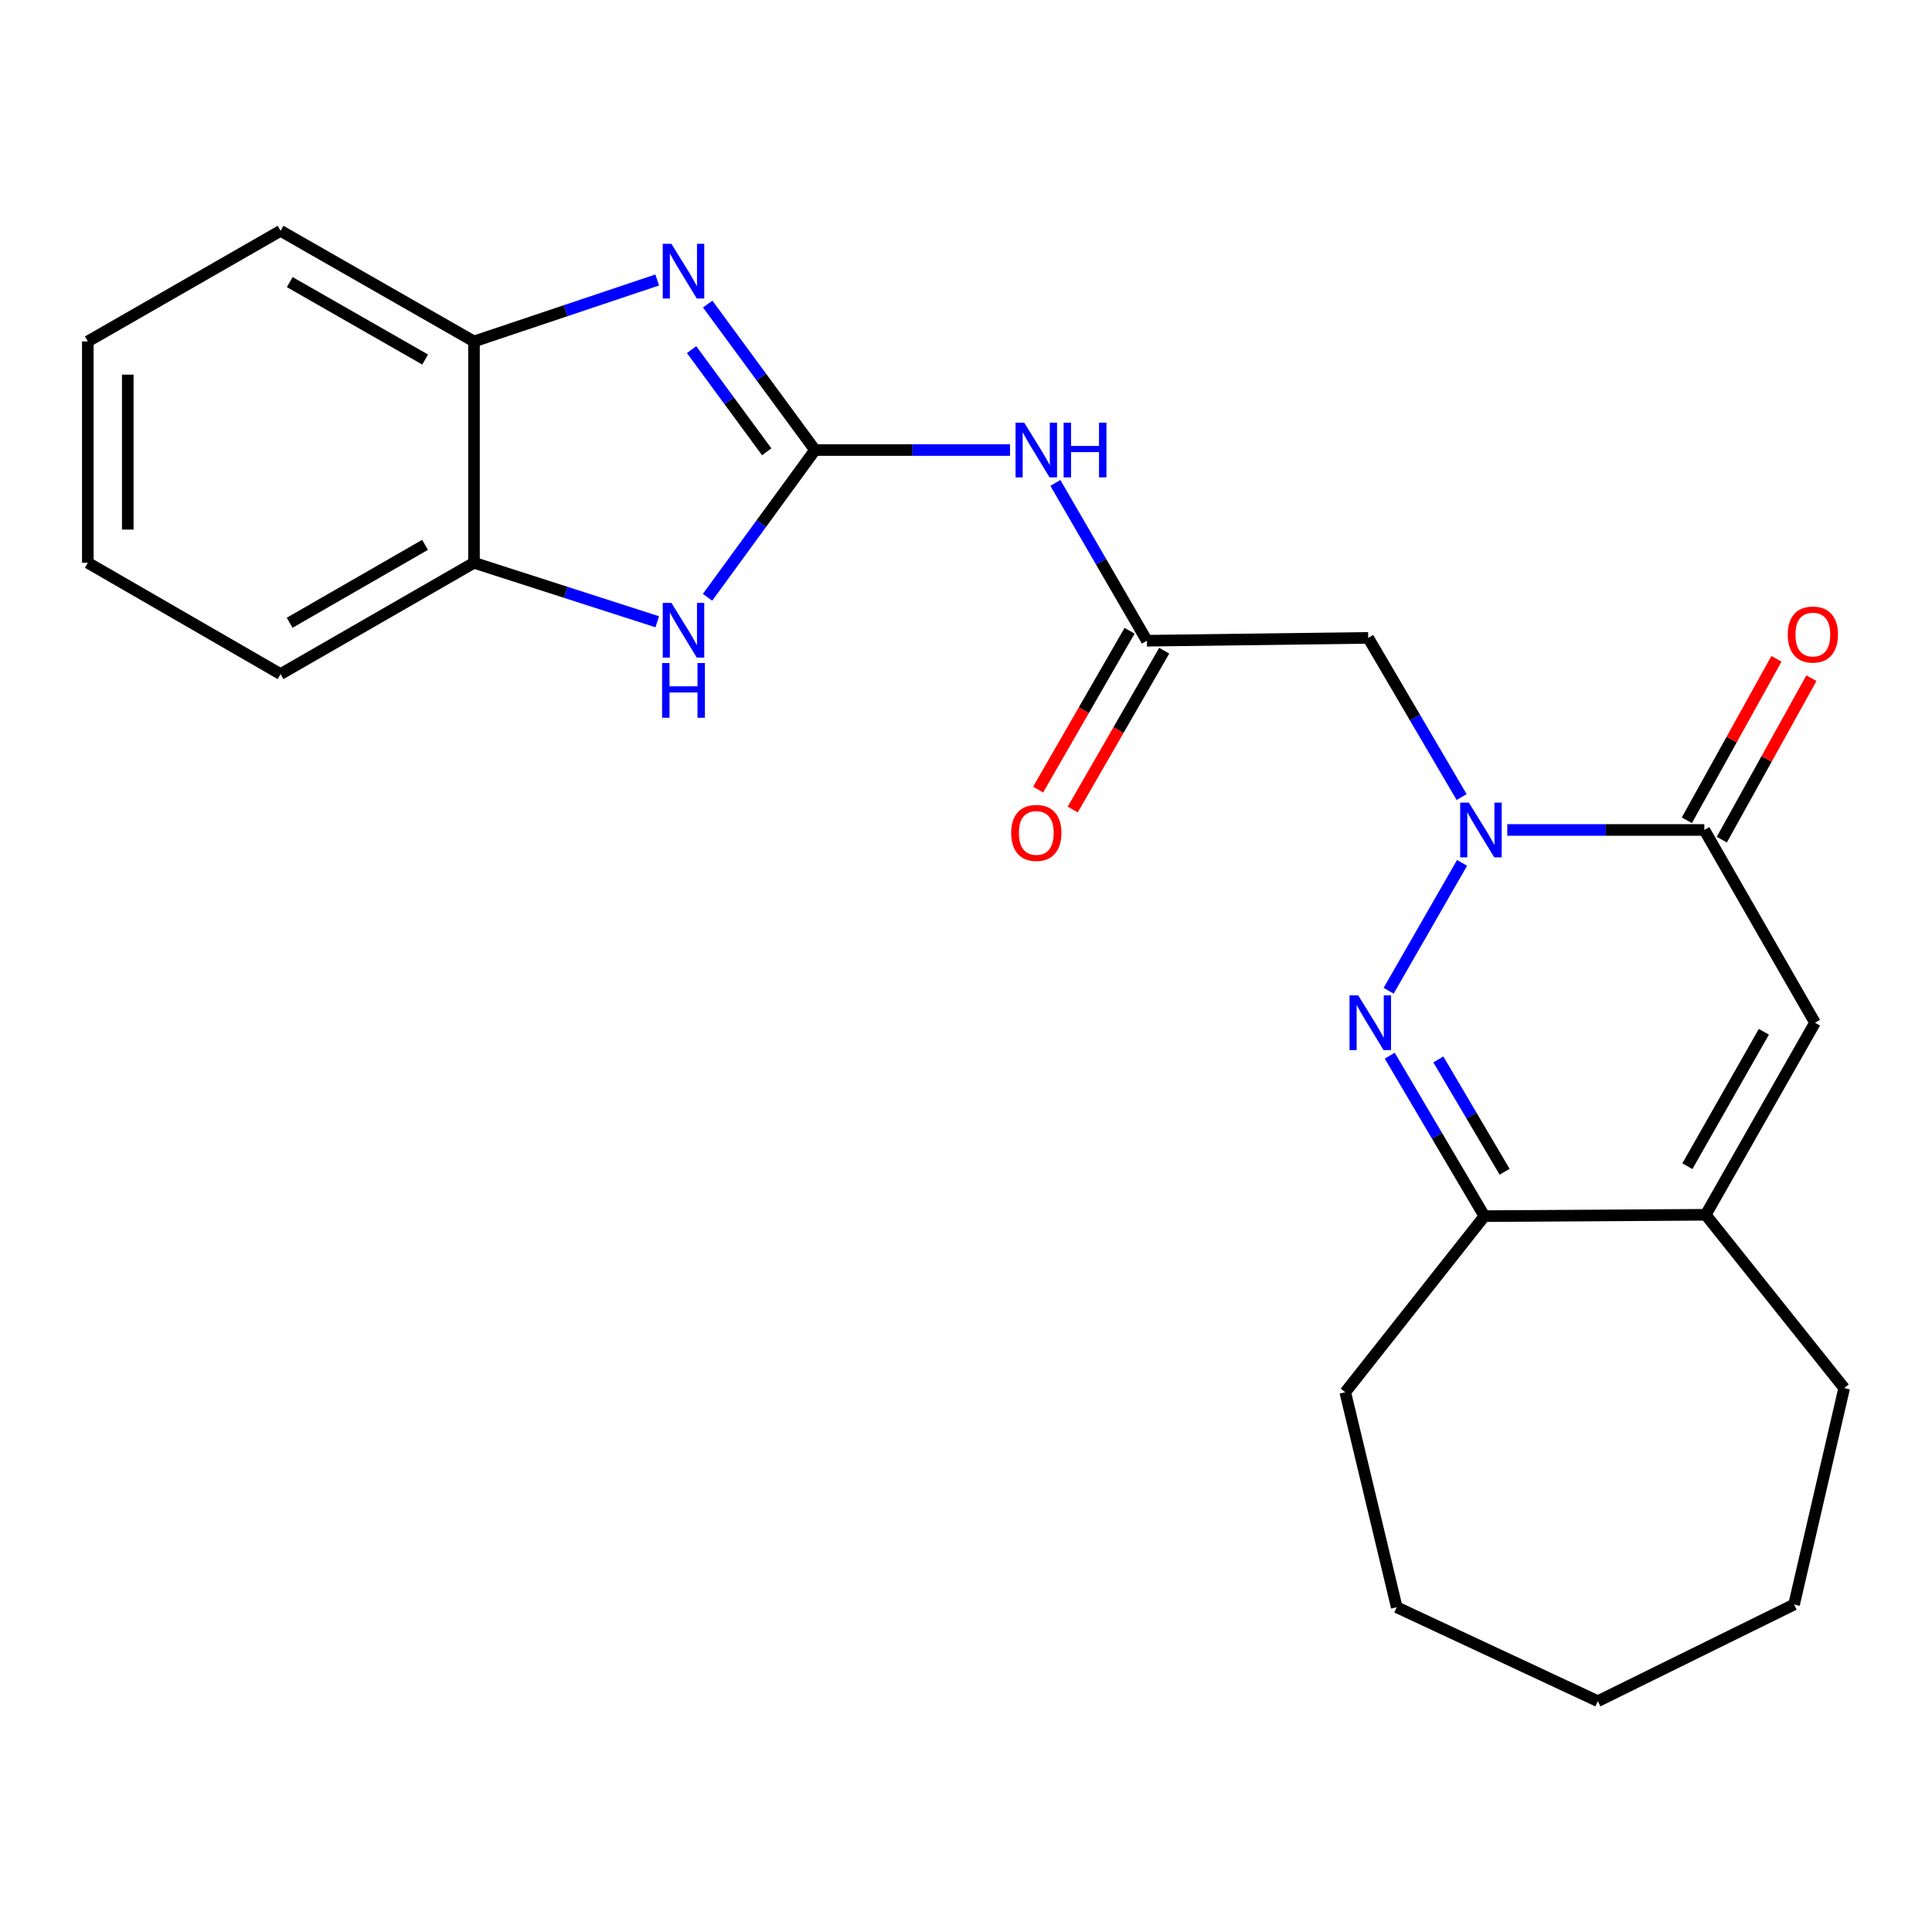 <?xml version='1.0' encoding='iso-8859-1'?>
<svg version='1.1' baseProfile='full'
              xmlns='http://www.w3.org/2000/svg'
                      xmlns:rdkit='http://www.rdkit.org/xml'
                      xmlns:xlink='http://www.w3.org/1999/xlink'
                  xml:space='preserve'
width='1000px' height='1000px' viewBox='0 0 1000 1000'>
<!-- END OF HEADER -->
<rect style='opacity:1.0;fill:#FFFFFF;stroke:none' width='1000' height='1000' x='0' y='0'> </rect>
<path class='bond-1' d='M 756.754,446.625 L 718.755,512.812' style='fill:none;fill-rule:evenodd;stroke:#0000FF;stroke-width:6px;stroke-linecap:butt;stroke-linejoin:miter;stroke-opacity:1' />
<path class='bond-3' d='M 780.165,429.589 L 831.162,429.589' style='fill:none;fill-rule:evenodd;stroke:#0000FF;stroke-width:6px;stroke-linecap:butt;stroke-linejoin:miter;stroke-opacity:1' />
<path class='bond-3' d='M 831.162,429.589 L 882.158,429.589' style='fill:none;fill-rule:evenodd;stroke:#000000;stroke-width:6px;stroke-linecap:butt;stroke-linejoin:miter;stroke-opacity:1' />
<path class='bond-7' d='M 756.531,412.547 L 732.354,371.356' style='fill:none;fill-rule:evenodd;stroke:#0000FF;stroke-width:6px;stroke-linecap:butt;stroke-linejoin:miter;stroke-opacity:1' />
<path class='bond-7' d='M 732.354,371.356 L 708.176,330.166' style='fill:none;fill-rule:evenodd;stroke:#000000;stroke-width:6px;stroke-linecap:butt;stroke-linejoin:miter;stroke-opacity:1' />
<path class='bond-0' d='M 421.845,232.937 L 472.315,232.937' style='fill:none;fill-rule:evenodd;stroke:#000000;stroke-width:6px;stroke-linecap:butt;stroke-linejoin:miter;stroke-opacity:1' />
<path class='bond-0' d='M 472.315,232.937 L 522.785,232.937' style='fill:none;fill-rule:evenodd;stroke:#0000FF;stroke-width:6px;stroke-linecap:butt;stroke-linejoin:miter;stroke-opacity:1' />
<path class='bond-2' d='M 421.845,232.937 L 394.072,195.16' style='fill:none;fill-rule:evenodd;stroke:#000000;stroke-width:6px;stroke-linecap:butt;stroke-linejoin:miter;stroke-opacity:1' />
<path class='bond-2' d='M 394.072,195.16 L 366.3,157.384' style='fill:none;fill-rule:evenodd;stroke:#0000FF;stroke-width:6px;stroke-linecap:butt;stroke-linejoin:miter;stroke-opacity:1' />
<path class='bond-2' d='M 396.85,233.855 L 377.409,207.411' style='fill:none;fill-rule:evenodd;stroke:#000000;stroke-width:6px;stroke-linecap:butt;stroke-linejoin:miter;stroke-opacity:1' />
<path class='bond-2' d='M 377.409,207.411 L 357.968,180.967' style='fill:none;fill-rule:evenodd;stroke:#0000FF;stroke-width:6px;stroke-linecap:butt;stroke-linejoin:miter;stroke-opacity:1' />
<path class='bond-4' d='M 421.845,232.937 L 394.032,271.046' style='fill:none;fill-rule:evenodd;stroke:#000000;stroke-width:6px;stroke-linecap:butt;stroke-linejoin:miter;stroke-opacity:1' />
<path class='bond-4' d='M 394.032,271.046 L 366.219,309.155' style='fill:none;fill-rule:evenodd;stroke:#0000FF;stroke-width:6px;stroke-linecap:butt;stroke-linejoin:miter;stroke-opacity:1' />
<path class='bond-8' d='M 719.326,546.423 L 743.826,587.946' style='fill:none;fill-rule:evenodd;stroke:#0000FF;stroke-width:6px;stroke-linecap:butt;stroke-linejoin:miter;stroke-opacity:1' />
<path class='bond-8' d='M 743.826,587.946 L 768.327,629.47' style='fill:none;fill-rule:evenodd;stroke:#000000;stroke-width:6px;stroke-linecap:butt;stroke-linejoin:miter;stroke-opacity:1' />
<path class='bond-8' d='M 744.489,548.37 L 761.639,577.436' style='fill:none;fill-rule:evenodd;stroke:#0000FF;stroke-width:6px;stroke-linecap:butt;stroke-linejoin:miter;stroke-opacity:1' />
<path class='bond-8' d='M 761.639,577.436 L 778.789,606.503' style='fill:none;fill-rule:evenodd;stroke:#000000;stroke-width:6px;stroke-linecap:butt;stroke-linejoin:miter;stroke-opacity:1' />
<path class='bond-11' d='M 340.178,144.913 L 292.757,160.82' style='fill:none;fill-rule:evenodd;stroke:#0000FF;stroke-width:6px;stroke-linecap:butt;stroke-linejoin:miter;stroke-opacity:1' />
<path class='bond-11' d='M 292.757,160.82 L 245.335,176.728' style='fill:none;fill-rule:evenodd;stroke:#000000;stroke-width:6px;stroke-linecap:butt;stroke-linejoin:miter;stroke-opacity:1' />
<path class='bond-6' d='M 882.158,429.589 L 939.436,529.357' style='fill:none;fill-rule:evenodd;stroke:#000000;stroke-width:6px;stroke-linecap:butt;stroke-linejoin:miter;stroke-opacity:1' />
<path class='bond-13' d='M 891.2,434.607 L 914.389,392.82' style='fill:none;fill-rule:evenodd;stroke:#000000;stroke-width:6px;stroke-linecap:butt;stroke-linejoin:miter;stroke-opacity:1' />
<path class='bond-13' d='M 914.389,392.82 L 937.578,351.034' style='fill:none;fill-rule:evenodd;stroke:#FF0000;stroke-width:6px;stroke-linecap:butt;stroke-linejoin:miter;stroke-opacity:1' />
<path class='bond-13' d='M 873.116,424.571 L 896.305,382.785' style='fill:none;fill-rule:evenodd;stroke:#000000;stroke-width:6px;stroke-linecap:butt;stroke-linejoin:miter;stroke-opacity:1' />
<path class='bond-13' d='M 896.305,382.785 L 919.494,340.998' style='fill:none;fill-rule:evenodd;stroke:#FF0000;stroke-width:6px;stroke-linecap:butt;stroke-linejoin:miter;stroke-opacity:1' />
<path class='bond-12' d='M 340.19,321.828 L 292.762,306.562' style='fill:none;fill-rule:evenodd;stroke:#0000FF;stroke-width:6px;stroke-linecap:butt;stroke-linejoin:miter;stroke-opacity:1' />
<path class='bond-12' d='M 292.762,306.562 L 245.335,291.295' style='fill:none;fill-rule:evenodd;stroke:#000000;stroke-width:6px;stroke-linecap:butt;stroke-linejoin:miter;stroke-opacity:1' />
<path class='bond-5' d='M 546.256,249.95 L 569.944,290.793' style='fill:none;fill-rule:evenodd;stroke:#0000FF;stroke-width:6px;stroke-linecap:butt;stroke-linejoin:miter;stroke-opacity:1' />
<path class='bond-5' d='M 569.944,290.793 L 593.632,331.637' style='fill:none;fill-rule:evenodd;stroke:#000000;stroke-width:6px;stroke-linecap:butt;stroke-linejoin:miter;stroke-opacity:1' />
<path class='bond-9' d='M 939.436,529.357 L 882.871,628.769' style='fill:none;fill-rule:evenodd;stroke:#000000;stroke-width:6px;stroke-linecap:butt;stroke-linejoin:miter;stroke-opacity:1' />
<path class='bond-9' d='M 912.975,534.041 L 873.38,603.629' style='fill:none;fill-rule:evenodd;stroke:#000000;stroke-width:6px;stroke-linecap:butt;stroke-linejoin:miter;stroke-opacity:1' />
<path class='bond-10' d='M 708.176,330.166 L 593.632,331.637' style='fill:none;fill-rule:evenodd;stroke:#000000;stroke-width:6px;stroke-linecap:butt;stroke-linejoin:miter;stroke-opacity:1' />
<path class='bond-16' d='M 768.327,629.47 L 696.307,720.609' style='fill:none;fill-rule:evenodd;stroke:#000000;stroke-width:6px;stroke-linecap:butt;stroke-linejoin:miter;stroke-opacity:1' />
<path class='bond-24' d='M 768.327,629.47 L 882.871,628.769' style='fill:none;fill-rule:evenodd;stroke:#000000;stroke-width:6px;stroke-linecap:butt;stroke-linejoin:miter;stroke-opacity:1' />
<path class='bond-15' d='M 882.871,628.769 L 954.545,718.471' style='fill:none;fill-rule:evenodd;stroke:#000000;stroke-width:6px;stroke-linecap:butt;stroke-linejoin:miter;stroke-opacity:1' />
<path class='bond-14' d='M 584.671,326.476 L 560.998,367.582' style='fill:none;fill-rule:evenodd;stroke:#000000;stroke-width:6px;stroke-linecap:butt;stroke-linejoin:miter;stroke-opacity:1' />
<path class='bond-14' d='M 560.998,367.582 L 537.326,408.689' style='fill:none;fill-rule:evenodd;stroke:#FF0000;stroke-width:6px;stroke-linecap:butt;stroke-linejoin:miter;stroke-opacity:1' />
<path class='bond-14' d='M 602.593,336.797 L 578.921,377.904' style='fill:none;fill-rule:evenodd;stroke:#000000;stroke-width:6px;stroke-linecap:butt;stroke-linejoin:miter;stroke-opacity:1' />
<path class='bond-14' d='M 578.921,377.904 L 555.248,419.01' style='fill:none;fill-rule:evenodd;stroke:#FF0000;stroke-width:6px;stroke-linecap:butt;stroke-linejoin:miter;stroke-opacity:1' />
<path class='bond-17' d='M 245.335,176.728 L 145.222,119.473' style='fill:none;fill-rule:evenodd;stroke:#000000;stroke-width:6px;stroke-linecap:butt;stroke-linejoin:miter;stroke-opacity:1' />
<path class='bond-17' d='M 220.051,186.093 L 149.972,146.015' style='fill:none;fill-rule:evenodd;stroke:#000000;stroke-width:6px;stroke-linecap:butt;stroke-linejoin:miter;stroke-opacity:1' />
<path class='bond-26' d='M 245.335,176.728 L 245.335,291.295' style='fill:none;fill-rule:evenodd;stroke:#000000;stroke-width:6px;stroke-linecap:butt;stroke-linejoin:miter;stroke-opacity:1' />
<path class='bond-18' d='M 245.335,291.295 L 145.222,348.906' style='fill:none;fill-rule:evenodd;stroke:#000000;stroke-width:6px;stroke-linecap:butt;stroke-linejoin:miter;stroke-opacity:1' />
<path class='bond-18' d='M 220.003,282.011 L 149.924,322.339' style='fill:none;fill-rule:evenodd;stroke:#000000;stroke-width:6px;stroke-linecap:butt;stroke-linejoin:miter;stroke-opacity:1' />
<path class='bond-19' d='M 954.545,718.471 L 928.612,830.488' style='fill:none;fill-rule:evenodd;stroke:#000000;stroke-width:6px;stroke-linecap:butt;stroke-linejoin:miter;stroke-opacity:1' />
<path class='bond-20' d='M 696.307,720.609 L 722.952,831.912' style='fill:none;fill-rule:evenodd;stroke:#000000;stroke-width:6px;stroke-linecap:butt;stroke-linejoin:miter;stroke-opacity:1' />
<path class='bond-21' d='M 145.222,119.473 L 45.455,176.728' style='fill:none;fill-rule:evenodd;stroke:#000000;stroke-width:6px;stroke-linecap:butt;stroke-linejoin:miter;stroke-opacity:1' />
<path class='bond-22' d='M 145.222,348.906 L 45.455,291.295' style='fill:none;fill-rule:evenodd;stroke:#000000;stroke-width:6px;stroke-linecap:butt;stroke-linejoin:miter;stroke-opacity:1' />
<path class='bond-25' d='M 928.612,830.488 L 827.041,880.527' style='fill:none;fill-rule:evenodd;stroke:#000000;stroke-width:6px;stroke-linecap:butt;stroke-linejoin:miter;stroke-opacity:1' />
<path class='bond-23' d='M 722.952,831.912 L 827.041,880.527' style='fill:none;fill-rule:evenodd;stroke:#000000;stroke-width:6px;stroke-linecap:butt;stroke-linejoin:miter;stroke-opacity:1' />
<path class='bond-27' d='M 45.455,176.728 L 45.455,291.295' style='fill:none;fill-rule:evenodd;stroke:#000000;stroke-width:6px;stroke-linecap:butt;stroke-linejoin:miter;stroke-opacity:1' />
<path class='bond-27' d='M 66.137,193.913 L 66.137,274.11' style='fill:none;fill-rule:evenodd;stroke:#000000;stroke-width:6px;stroke-linecap:butt;stroke-linejoin:miter;stroke-opacity:1' />
<path  class='atom-0' d='M 760.274 415.429
L 769.554 430.429
Q 770.474 431.909, 771.954 434.589
Q 773.434 437.269, 773.514 437.429
L 773.514 415.429
L 777.274 415.429
L 777.274 443.749
L 773.394 443.749
L 763.434 427.349
Q 762.274 425.429, 761.034 423.229
Q 759.834 421.029, 759.474 420.349
L 759.474 443.749
L 755.794 443.749
L 755.794 415.429
L 760.274 415.429
' fill='#0000FF'/>
<path  class='atom-2' d='M 702.996 515.197
L 712.276 530.197
Q 713.196 531.677, 714.676 534.357
Q 716.156 537.037, 716.236 537.197
L 716.236 515.197
L 719.996 515.197
L 719.996 543.517
L 716.116 543.517
L 706.156 527.117
Q 704.996 525.197, 703.756 522.997
Q 702.556 520.797, 702.196 520.117
L 702.196 543.517
L 698.516 543.517
L 698.516 515.197
L 702.996 515.197
' fill='#0000FF'/>
<path  class='atom-3' d='M 347.518 126.191
L 356.798 141.191
Q 357.718 142.671, 359.198 145.351
Q 360.678 148.031, 360.758 148.191
L 360.758 126.191
L 364.518 126.191
L 364.518 154.511
L 360.638 154.511
L 350.678 138.111
Q 349.518 136.191, 348.278 133.991
Q 347.078 131.791, 346.718 131.111
L 346.718 154.511
L 343.038 154.511
L 343.038 126.191
L 347.518 126.191
' fill='#0000FF'/>
<path  class='atom-5' d='M 347.518 312.042
L 356.798 327.042
Q 357.718 328.522, 359.198 331.202
Q 360.678 333.882, 360.758 334.042
L 360.758 312.042
L 364.518 312.042
L 364.518 340.362
L 360.638 340.362
L 350.678 323.962
Q 349.518 322.042, 348.278 319.842
Q 347.078 317.642, 346.718 316.962
L 346.718 340.362
L 343.038 340.362
L 343.038 312.042
L 347.518 312.042
' fill='#0000FF'/>
<path  class='atom-5' d='M 342.698 343.194
L 346.538 343.194
L 346.538 355.234
L 361.018 355.234
L 361.018 343.194
L 364.858 343.194
L 364.858 371.514
L 361.018 371.514
L 361.018 358.434
L 346.538 358.434
L 346.538 371.514
L 342.698 371.514
L 342.698 343.194
' fill='#0000FF'/>
<path  class='atom-6' d='M 530.129 218.777
L 539.409 233.777
Q 540.329 235.257, 541.809 237.937
Q 543.289 240.617, 543.369 240.777
L 543.369 218.777
L 547.129 218.777
L 547.129 247.097
L 543.249 247.097
L 533.289 230.697
Q 532.129 228.777, 530.889 226.577
Q 529.689 224.377, 529.329 223.697
L 529.329 247.097
L 525.649 247.097
L 525.649 218.777
L 530.129 218.777
' fill='#0000FF'/>
<path  class='atom-6' d='M 550.529 218.777
L 554.369 218.777
L 554.369 230.817
L 568.849 230.817
L 568.849 218.777
L 572.689 218.777
L 572.689 247.097
L 568.849 247.097
L 568.849 234.017
L 554.369 234.017
L 554.369 247.097
L 550.529 247.097
L 550.529 218.777
' fill='#0000FF'/>
<path  class='atom-14' d='M 925.333 328.442
Q 925.333 321.642, 928.693 317.842
Q 932.053 314.042, 938.333 314.042
Q 944.613 314.042, 947.973 317.842
Q 951.333 321.642, 951.333 328.442
Q 951.333 335.322, 947.933 339.242
Q 944.533 343.122, 938.333 343.122
Q 932.093 343.122, 928.693 339.242
Q 925.333 335.362, 925.333 328.442
M 938.333 339.922
Q 942.653 339.922, 944.973 337.042
Q 947.333 334.122, 947.333 328.442
Q 947.333 322.882, 944.973 320.082
Q 942.653 317.242, 938.333 317.242
Q 934.013 317.242, 931.653 320.042
Q 929.333 322.842, 929.333 328.442
Q 929.333 334.162, 931.653 337.042
Q 934.013 339.922, 938.333 339.922
' fill='#FF0000'/>
<path  class='atom-15' d='M 523.389 431.117
Q 523.389 424.317, 526.749 420.517
Q 530.109 416.717, 536.389 416.717
Q 542.669 416.717, 546.029 420.517
Q 549.389 424.317, 549.389 431.117
Q 549.389 437.997, 545.989 441.917
Q 542.589 445.797, 536.389 445.797
Q 530.149 445.797, 526.749 441.917
Q 523.389 438.037, 523.389 431.117
M 536.389 442.597
Q 540.709 442.597, 543.029 439.717
Q 545.389 436.797, 545.389 431.117
Q 545.389 425.557, 543.029 422.757
Q 540.709 419.917, 536.389 419.917
Q 532.069 419.917, 529.709 422.717
Q 527.389 425.517, 527.389 431.117
Q 527.389 436.837, 529.709 439.717
Q 532.069 442.597, 536.389 442.597
' fill='#FF0000'/>
</svg>

